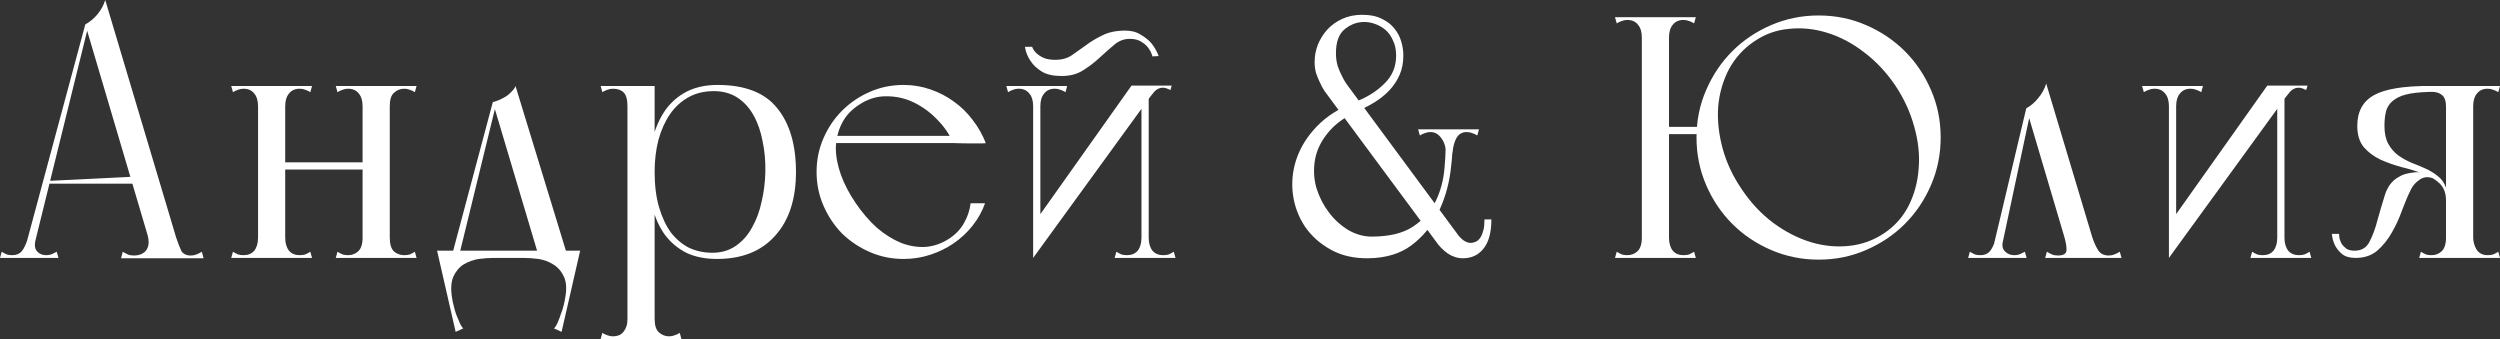 <?xml version="1.0" encoding="UTF-8"?> <svg xmlns="http://www.w3.org/2000/svg" viewBox="0 0 254.442 34.51" fill="none"><rect x="0" y="0" width="254.442" height="34.51" fill="#333333" stroke="none"/><path d="M12.32 26.285L12.495 25.62C12.682 25.737 12.857 25.83 13.02 25.9C13.183 25.97 13.382 26.005 13.615 26.005C14.175 26.005 14.595 25.83 14.875 25.48C15.155 25.107 15.202 24.582 15.015 23.905L8.68 2.485C9.147 2.228 9.555 1.89 9.905 1.47C10.278 1.027 10.547 0.537 10.71 0L17.92 24.15C18.107 24.71 18.282 25.165 18.445 25.515C18.632 25.842 18.958 26.005 19.425 26.005C19.635 26.005 19.822 25.97 19.985 25.9C20.172 25.83 20.358 25.737 20.545 25.62L20.72 26.285H12.32ZM0 26.25L0.175 25.62C0.362 25.737 0.537 25.83 0.7 25.9C0.863 25.947 1.05 25.97 1.26 25.97C1.657 25.97 1.972 25.842 2.205 25.585C2.438 25.305 2.648 24.862 2.835 24.255L3.745 23.905L3.15 26.25H0ZM3.255 25.9H2.38L8.68 2.485H9.03L3.255 25.9ZM5.95 26.25H2.275L2.835 24.255L3.675 24.22C3.488 24.827 3.512 25.27 3.745 25.55C3.978 25.83 4.293 25.97 4.69 25.97C4.947 25.97 5.168 25.923 5.355 25.83C5.542 25.737 5.682 25.667 5.775 25.62L5.95 26.25ZM4.935 18.69V18.41L14.14 17.955V18.69H4.935Z" fill="white"></path><path d="M23.533 8.75H31.758L31.583 9.38C31.397 9.263 31.222 9.182 31.058 9.135C30.895 9.065 30.708 9.03 30.498 9.03C30.032 9.03 29.67 9.193 29.413 9.52C29.157 9.823 29.028 10.255 29.028 10.815V24.185C29.028 24.745 29.157 25.188 29.413 25.515C29.67 25.818 30.032 25.97 30.498 25.97C30.708 25.97 30.895 25.947 31.058 25.9C31.222 25.83 31.397 25.737 31.583 25.62L31.758 26.25H23.533L23.708 25.62C23.895 25.737 24.07 25.83 24.233 25.9C24.397 25.947 24.583 25.97 24.793 25.97C25.26 25.97 25.622 25.818 25.878 25.515C26.135 25.188 26.263 24.745 26.263 24.185V10.815C26.263 10.255 26.135 9.823 25.878 9.52C25.622 9.193 25.26 9.03 24.793 9.03C24.583 9.03 24.397 9.065 24.233 9.135C24.07 9.182 23.895 9.263 23.708 9.38L23.533 8.75ZM36.903 26.25V8.75H39.669V26.25H36.903ZM36.903 26.25V8.75H39.669V26.25H36.903ZM28.609 17.255V16.52H37.218V17.255H28.609ZM34.174 26.25L34.348 25.62C34.535 25.737 34.71 25.83 34.873 25.9C35.037 25.947 35.224 25.97 35.433 25.97C35.83 25.97 36.168 25.842 36.448 25.585C36.752 25.305 36.903 24.838 36.903 24.185C36.903 23.858 37.032 23.718 37.288 23.765C37.568 23.812 37.895 23.893 38.268 24.01C38.665 23.893 38.992 23.812 39.248 23.765C39.528 23.718 39.669 23.858 39.669 24.185C39.669 24.838 39.808 25.305 40.088 25.585C40.392 25.842 40.742 25.97 41.138 25.97C41.348 25.97 41.535 25.947 41.698 25.9C41.862 25.83 42.037 25.737 42.223 25.62L42.398 26.25H34.174ZM34.174 8.75H42.398L42.223 9.38C42.037 9.263 41.862 9.182 41.698 9.135C41.535 9.065 41.348 9.03 41.138 9.03C40.742 9.03 40.392 9.17 40.088 9.45C39.808 9.707 39.669 10.162 39.669 10.815C39.669 11.142 39.528 11.282 39.248 11.235C38.992 11.188 38.677 11.107 38.303 10.99C37.907 11.107 37.568 11.188 37.288 11.235C37.032 11.282 36.903 11.142 36.903 10.815C36.903 10.255 36.775 9.823 36.518 9.52C36.262 9.193 35.9 9.03 35.433 9.03C35.224 9.03 35.037 9.065 34.873 9.135C34.71 9.182 34.535 9.263 34.348 9.38L34.174 8.75Z" fill="white"></path><path d="M57.821 26.25H54.881L50.156 10.395C50.342 10.348 50.552 10.278 50.785 10.185C51.042 10.068 51.287 9.94 51.521 9.8C51.754 9.637 51.952 9.462 52.115 9.275C52.302 9.088 52.419 8.913 52.466 8.75L57.821 26.25ZM46.69 26.145H45.956L50.156 10.395H50.541L46.69 26.145ZM44.941 26.25V25.515H58.59V26.25H44.941ZM56.315 25.515H59.046L57.156 33.775L56.385 33.425C56.525 33.285 56.654 33.075 56.771 32.795C56.887 32.538 56.992 32.258 57.086 31.955C57.202 31.675 57.296 31.383 57.366 31.08C57.435 30.8 57.482 30.578 57.505 30.415C57.692 29.482 57.657 28.735 57.401 28.175C57.144 27.615 56.782 27.195 56.315 26.915C55.872 26.635 55.37 26.448 54.811 26.355C54.25 26.285 53.749 26.25 53.305 26.25L56.315 25.515ZM47.216 25.515L50.226 26.25C49.782 26.25 49.281 26.285 48.72 26.355C48.161 26.448 47.647 26.635 47.181 26.915C46.737 27.195 46.387 27.615 46.131 28.175C45.897 28.735 45.862 29.482 46.026 30.415C46.049 30.578 46.096 30.8 46.166 31.08C46.236 31.383 46.317 31.675 46.41 31.955C46.527 32.258 46.644 32.538 46.761 32.795C46.877 33.075 47.006 33.285 47.146 33.425L46.375 33.775L44.485 25.515H47.216Z" fill="white"></path><path d="M63.861 34.51V8.75H66.626V34.51H63.861ZM61.306 9.38L61.131 8.75H66.626V10.815H63.861C63.861 10.138 63.733 9.672 63.476 9.415C63.219 9.158 62.858 9.03 62.391 9.03C62.181 9.03 61.994 9.065 61.831 9.135C61.668 9.182 61.493 9.263 61.306 9.38ZM61.131 34.51L61.306 33.88C61.493 33.997 61.668 34.078 61.831 34.125C61.994 34.195 62.181 34.23 62.391 34.23C62.601 34.23 62.799 34.195 62.986 34.125C63.173 34.055 63.336 33.927 63.476 33.74C63.593 33.6 63.686 33.425 63.756 33.215C63.826 33.005 63.861 32.748 63.861 32.445C63.861 32.118 63.99 31.978 64.246 32.025C64.526 32.072 64.853 32.153 65.226 32.27C65.623 32.153 65.949 32.072 66.206 32.025C66.486 31.978 66.626 32.118 66.626 32.445C66.626 33.098 66.766 33.553 67.046 33.81C67.349 34.09 67.699 34.23 68.096 34.23C68.306 34.23 68.493 34.195 68.656 34.125C68.819 34.078 68.994 33.997 69.181 33.88L69.356 34.51H61.131ZM73.031 8.645C75.808 8.645 77.826 9.427 79.086 10.99C80.369 12.553 81.011 14.723 81.011 17.5C81.011 20.277 80.299 22.447 78.876 24.01C77.476 25.573 75.504 26.355 72.961 26.355C71.771 26.355 70.733 26.145 69.846 25.725C68.983 25.282 68.259 24.675 67.676 23.905C67.116 23.135 66.696 22.213 66.416 21.14C66.159 20.043 66.031 18.83 66.031 17.5C66.031 16.24 66.171 15.073 66.451 14C66.754 12.903 67.186 11.958 67.746 11.165C68.329 10.372 69.053 9.753 69.916 9.31C70.803 8.867 71.841 8.645 73.031 8.645ZM72.646 9.275C71.666 9.275 70.803 9.485 70.056 9.905C69.309 10.325 68.679 10.908 68.166 11.655C67.676 12.378 67.291 13.242 67.011 14.245C66.754 15.248 66.626 16.333 66.626 17.5C66.626 18.877 66.778 20.078 67.081 21.105C67.384 22.132 67.793 22.995 68.306 23.695C68.843 24.372 69.461 24.885 70.161 25.235C70.884 25.562 71.666 25.725 72.506 25.725C73.416 25.725 74.209 25.492 74.886 25.025C75.563 24.558 76.111 23.94 76.531 23.17C76.974 22.4 77.301 21.525 77.511 20.545C77.744 19.565 77.873 18.55 77.896 17.5C77.919 16.403 77.826 15.365 77.616 14.385C77.429 13.382 77.126 12.507 76.706 11.76C76.286 10.99 75.738 10.383 75.061 9.94C74.384 9.497 73.579 9.275 72.646 9.275Z" fill="white"></path><path d="M87.099 20.685C87.752 21.642 88.464 22.47 89.234 23.17C90.027 23.847 90.844 24.36 91.683 24.71C92.524 25.037 93.364 25.177 94.204 25.13C95.067 25.06 95.884 24.768 96.654 24.255C97.307 23.812 97.797 23.287 98.124 22.68C98.474 22.073 98.695 21.408 98.789 20.685H100.259C99.955 21.525 99.524 22.295 98.964 22.995C98.427 23.672 97.785 24.267 97.039 24.78C96.315 25.27 95.522 25.655 94.659 25.935C93.795 26.215 92.897 26.355 91.964 26.355C90.75 26.355 89.607 26.122 88.534 25.655C87.46 25.188 86.515 24.558 85.699 23.765C84.905 22.948 84.275 22.003 83.809 20.93C83.342 19.857 83.109 18.713 83.109 17.5C83.109 16.287 83.342 15.143 83.809 14.07C84.275 12.997 84.905 12.063 85.699 11.27C86.515 10.453 87.46 9.812 88.534 9.345C89.607 8.878 90.75 8.645 91.964 8.645C92.92 8.645 93.83 8.797 94.694 9.1C95.58 9.403 96.385 9.823 97.109 10.36C97.832 10.873 98.462 11.492 98.999 12.215C99.559 12.938 100.002 13.72 100.329 14.56C100.329 14.583 100.154 14.595 99.804 14.595C99.477 14.595 99.104 14.595 98.684 14.595C98.194 14.595 97.634 14.583 97.004 14.56C96.677 13.743 96.163 12.973 95.464 12.25C94.764 11.503 93.97 10.908 93.084 10.465C92.197 10.022 91.252 9.8 90.249 9.8C89.269 9.777 88.323 10.068 87.414 10.675C86.62 11.188 86.037 11.83 85.664 12.6C85.29 13.347 85.092 14.163 85.068 15.05C85.068 15.913 85.244 16.835 85.594 17.815C85.944 18.772 86.445 19.728 87.099 20.685ZM84.474 14.56V13.825H99.839L100.329 14.56H84.474Z" fill="white"></path><path d="M105.15 26.25V8.75H105.885V24.815L105.15 26.25ZM102.595 9.38L102.42 8.75H105.71C105.71 9.31 105.675 9.742 105.605 10.045C105.558 10.325 105.5 10.535 105.43 10.675C105.36 10.792 105.29 10.85 105.22 10.85C105.173 10.85 105.15 10.838 105.15 10.815C105.15 10.255 105.022 9.823 104.765 9.52C104.508 9.193 104.147 9.03 103.68 9.03C103.47 9.03 103.283 9.065 103.12 9.135C102.957 9.182 102.782 9.263 102.595 9.38ZM108.44 9.38C108.253 9.263 108.079 9.182 107.915 9.135C107.752 9.065 107.565 9.03 107.355 9.03C106.889 9.03 106.527 9.193 106.27 9.52C106.013 9.823 105.885 10.255 105.885 10.815C105.885 10.838 105.85 10.85 105.78 10.85C105.734 10.85 105.675 10.792 105.605 10.675C105.535 10.535 105.465 10.325 105.395 10.045C105.348 9.742 105.325 9.31 105.325 8.75H108.615L108.44 9.38ZM105.15 26.25L105.43 22.435L115.16 8.715H117.89L105.15 26.25ZM119.115 9.17C118.999 9.1 118.87 9.042 118.73 8.995C118.613 8.948 118.485 8.925 118.345 8.925C118.019 8.925 117.727 9.065 117.47 9.345C117.237 9.625 117.05 9.858 116.91 10.045C116.91 10.092 116.91 10.068 116.91 9.975C116.887 9.905 116.875 9.777 116.875 9.59C116.875 9.403 116.875 9.112 116.875 8.715H119.255L119.115 9.17ZM116.91 8.75V26.25H116.175V10.185L116.91 8.75ZM119.465 25.62L119.64 26.25H116.35C116.35 25.69 116.373 25.27 116.42 24.99C116.49 24.687 116.56 24.477 116.63 24.36C116.7 24.22 116.759 24.15 116.805 24.15C116.875 24.15 116.91 24.162 116.91 24.185C116.91 24.745 117.038 25.188 117.295 25.515C117.552 25.818 117.914 25.97 118.38 25.97C118.59 25.97 118.777 25.947 118.94 25.9C119.104 25.83 119.278 25.737 119.465 25.62ZM113.62 25.62C113.807 25.737 113.982 25.83 114.145 25.9C114.308 25.947 114.495 25.97 114.705 25.97C115.172 25.97 115.533 25.818 115.79 25.515C116.047 25.188 116.175 24.745 116.175 24.185C116.175 24.162 116.198 24.15 116.245 24.15C116.315 24.15 116.385 24.22 116.455 24.36C116.525 24.477 116.583 24.687 116.63 24.99C116.7 25.27 116.735 25.69 116.735 26.25H113.445L113.62 25.62ZM117.295 5.74C117.202 5.413 117.05 5.11 116.84 4.83C116.677 4.62 116.443 4.422 116.14 4.235C115.837 4.048 115.452 3.955 114.985 3.955C114.402 3.955 113.877 4.153 113.41 4.55C112.943 4.947 112.454 5.378 111.94 5.845C111.45 6.312 110.89 6.743 110.26 7.14C109.653 7.537 108.918 7.735 108.055 7.735C107.192 7.735 106.515 7.583 106.025 7.28C105.535 6.977 105.162 6.627 104.905 6.23C104.602 5.81 104.403 5.32 104.31 4.76H105.045C105.138 5.017 105.29 5.238 105.5 5.425C105.663 5.588 105.897 5.74 106.2 5.88C106.503 6.02 106.912 6.09 107.425 6.09C108.055 6.09 108.603 5.938 109.07 5.635C109.537 5.308 110.015 4.97 110.505 4.62C110.995 4.247 111.555 3.908 112.185 3.605C112.815 3.278 113.597 3.115 114.53 3.115C115.16 3.115 115.685 3.255 116.105 3.535C116.548 3.792 116.91 4.083 117.19 4.41C117.493 4.783 117.738 5.215 117.925 5.705L117.295 5.74Z" fill="white"></path><path d="M146.118 24.535L134.813 9.275L137.193 8.75L148.989 24.71L146.118 24.535ZM134.813 9.275C134.627 8.995 134.464 8.692 134.323 8.365C134.183 8.085 134.055 7.77 133.938 7.42C133.845 7.07 133.798 6.697 133.798 6.3C133.798 5.717 133.903 5.145 134.113 4.585C134.347 4.002 134.662 3.488 135.058 3.045C135.478 2.578 135.992 2.205 136.598 1.925C137.205 1.645 137.894 1.505 138.663 1.505C139.457 1.505 140.122 1.645 140.658 1.925C141.195 2.182 141.615 2.508 141.918 2.905C142.245 3.302 142.478 3.745 142.618 4.235C142.758 4.725 142.828 5.192 142.828 5.635C142.828 6.382 142.7 7.047 142.443 7.63C142.187 8.213 141.837 8.738 141.393 9.205C140.973 9.648 140.483 10.045 139.923 10.395C139.387 10.722 138.827 11.013 138.243 11.27C136.867 11.9 135.828 12.658 135.128 13.545C134.429 14.408 133.997 15.318 133.833 16.275C133.67 17.232 133.717 18.177 133.973 19.11C134.253 20.02 134.674 20.848 135.233 21.595C135.794 22.342 136.458 22.948 137.228 23.415C137.999 23.858 138.792 24.08 139.608 24.08C141.382 24.08 142.782 23.742 143.808 23.065C144.835 22.388 145.605 21.525 146.118 20.475C146.632 19.425 146.935 18.258 147.028 16.975C147.145 15.668 147.168 14.397 147.098 13.16H147.834C147.904 14.513 147.834 15.96 147.623 17.5C147.413 19.017 146.982 20.428 146.328 21.735C145.699 23.018 144.812 24.092 143.668 24.955C142.525 25.818 141.055 26.262 139.258 26.285C137.812 26.308 136.54 26.017 135.443 25.41C134.347 24.803 133.472 24.022 132.818 23.065C132.165 22.085 131.757 21 131.593 19.81C131.43 18.597 131.547 17.395 131.943 16.205C132.34 15.015 133.028 13.907 134.008 12.88C135.012 11.83 136.353 10.978 138.033 10.325C139.177 9.882 140.134 9.275 140.903 8.505C141.697 7.735 142.093 6.79 142.093 5.67C142.093 5.063 141.988 4.55 141.778 4.13C141.592 3.687 141.335 3.325 141.008 3.045C140.682 2.765 140.308 2.555 139.888 2.415C139.492 2.275 139.084 2.217 138.663 2.24C137.964 2.287 137.333 2.555 136.774 3.045C136.237 3.535 135.968 4.328 135.968 5.425C135.968 5.868 136.027 6.3 136.143 6.72C136.283 7.117 136.435 7.467 136.598 7.77C136.762 8.12 136.96 8.447 137.193 8.75L134.813 9.275ZM150.353 13.79C150.167 13.673 149.992 13.592 149.828 13.545C149.665 13.475 149.478 13.44 149.268 13.44C148.802 13.44 148.452 13.65 148.218 14.07C148.008 14.467 147.88 14.957 147.834 15.54C147.834 15.563 147.799 15.563 147.729 15.54C147.682 15.493 147.612 15.388 147.518 15.225C147.448 15.062 147.378 14.817 147.308 14.49C147.262 14.163 147.238 13.72 147.238 13.16H150.528L150.353 13.79ZM144.509 13.79L144.333 13.16H147.623C147.623 13.72 147.6 14.175 147.553 14.525C147.507 14.852 147.448 15.108 147.378 15.295C147.308 15.482 147.25 15.598 147.203 15.645C147.157 15.692 147.133 15.703 147.133 15.68C147.18 15.097 147.052 14.583 146.749 14.14C146.445 13.673 146.06 13.44 145.594 13.44C145.383 13.44 145.197 13.475 145.033 13.545C144.87 13.592 144.695 13.673 144.509 13.79ZM151.089 22.33H151.788C151.788 23.66 151.52 24.652 150.984 25.305C150.47 25.958 149.77 26.285 148.884 26.285C148.347 26.285 147.834 26.122 147.343 25.795C146.853 25.445 146.445 25.025 146.118 24.535L148.148 23.59C148.405 23.963 148.673 24.255 148.954 24.465C149.257 24.675 149.548 24.757 149.828 24.71C150.132 24.663 150.365 24.547 150.528 24.36C150.692 24.173 150.808 23.963 150.878 23.73C150.972 23.497 151.03 23.252 151.054 22.995C151.077 22.738 151.089 22.517 151.089 22.33Z" fill="white"></path><path d="M172.665 14C172.665 12.273 172.992 10.663 173.645 9.17C174.299 7.653 175.185 6.335 176.305 5.215C177.425 4.095 178.744 3.208 180.26 2.555C181.777 1.902 183.387 1.575 185.09 1.575C186.817 1.575 188.427 1.902 189.92 2.555C191.437 3.208 192.755 4.095 193.875 5.215C194.995 6.335 195.882 7.653 196.535 9.17C197.188 10.663 197.515 12.273 197.515 14C197.515 15.703 197.188 17.313 196.535 18.83C195.882 20.347 194.995 21.665 193.875 22.785C192.755 23.905 191.437 24.792 189.92 25.445C188.427 26.098 186.817 26.425 185.09 26.425C183.387 26.425 181.777 26.098 180.26 25.445C178.744 24.792 177.425 23.905 176.305 22.785C175.185 21.665 174.299 20.347 173.645 18.83C172.992 17.313 172.665 15.703 172.665 14ZM177.285 19.285C178.195 20.638 179.257 21.77 180.47 22.68C181.707 23.59 182.978 24.243 184.285 24.64C185.592 25.037 186.898 25.165 188.205 25.025C189.512 24.885 190.702 24.453 191.775 23.73C192.848 23.007 193.677 22.073 194.26 20.93C194.843 19.763 195.182 18.503 195.275 17.15C195.392 15.773 195.24 14.35 194.82 12.88C194.423 11.41 193.77 9.998 192.86 8.645C191.95 7.315 190.889 6.195 189.675 5.285C188.485 4.375 187.237 3.722 185.93 3.325C184.647 2.928 183.352 2.8 182.045 2.94C180.762 3.057 179.583 3.488 178.51 4.235C177.437 4.958 176.585 5.903 175.955 7.07C175.349 8.237 174.987 9.508 174.87 10.885C174.777 12.238 174.928 13.65 175.325 15.12C175.722 16.567 176.375 17.955 177.285 19.285ZM169.48 13.65V12.915H173.715V13.65H169.48ZM167.1 26.25V1.75H169.865V26.25H167.1ZM167.1 26.25V1.75H169.865V26.25H167.1ZM164.545 2.38L164.37 1.75H172.595L172.42 2.38C172.233 2.263 172.059 2.182 171.895 2.135C171.732 2.065 171.545 2.03 171.335 2.03C170.869 2.03 170.507 2.193 170.25 2.52C169.994 2.823 169.865 3.255 169.865 3.815C169.865 3.908 169.713 3.978 169.41 4.025C169.13 4.072 168.815 4.095 168.465 4.095C168.138 4.095 167.823 4.072 167.52 4.025C167.24 3.978 167.1 3.908 167.1 3.815C167.1 3.255 166.972 2.823 166.715 2.52C166.459 2.193 166.097 2.03 165.63 2.03C165.42 2.03 165.233 2.065 165.07 2.135C164.907 2.182 164.732 2.263 164.545 2.38ZM172.595 26.25H167.1V24.325C167.38 24.325 167.684 24.278 168.01 24.185C168.337 24.068 168.64 23.975 168.92 23.905C169.2 23.812 169.422 23.777 169.585 23.8C169.772 23.8 169.865 23.928 169.865 24.185C169.865 24.745 169.994 25.188 170.25 25.515C170.507 25.818 170.869 25.97 171.335 25.97C171.545 25.97 171.732 25.947 171.895 25.9C172.059 25.83 172.233 25.737 172.42 25.62L172.595 26.25ZM164.37 26.25L164.545 25.62C164.732 25.737 164.907 25.83 165.07 25.9C165.233 25.947 165.42 25.97 165.63 25.97C166.027 25.97 166.365 25.842 166.645 25.585C166.948 25.305 167.1 24.838 167.1 24.185C167.1 23.928 167.182 23.8 167.345 23.8C167.532 23.777 167.765 23.812 168.045 23.905C168.325 23.975 168.629 24.068 168.955 24.185C169.282 24.278 169.585 24.325 169.865 24.325V26.25H164.37Z" fill="white"></path><path d="M208.151 26.25L208.326 25.62C208.512 25.737 208.687 25.83 208.851 25.9C209.014 25.97 209.212 26.005 209.446 26.005C210.006 26.005 210.297 25.83 210.321 25.48C210.344 25.107 210.251 24.582 210.041 23.905L206.226 11.025C206.692 10.768 207.101 10.418 207.451 9.975C207.824 9.532 208.092 9.042 208.256 8.505L212.946 24.15C213.132 24.71 213.342 25.165 213.576 25.515C213.809 25.842 214.159 26.005 214.626 26.005C214.836 26.005 215.022 25.97 215.186 25.9C215.372 25.83 215.559 25.737 215.746 25.62L215.921 26.25H208.151ZM200.311 26.25L200.486 25.62C200.672 25.737 200.848 25.83 201.011 25.9C201.174 25.947 201.361 25.97 201.571 25.97C201.968 25.97 202.282 25.842 202.516 25.585C202.749 25.305 202.959 24.862 203.146 24.255L203.986 23.905L203.461 26.25H200.311ZM203.566 25.9H202.691L206.226 11.025L206.646 11.445L203.566 25.9ZM206.261 26.25H202.586L203.146 24.255L203.916 24.22C203.729 24.827 203.764 25.27 204.021 25.55C204.277 25.83 204.604 25.97 205.001 25.97C205.258 25.97 205.479 25.923 205.666 25.83C205.852 25.737 205.992 25.667 206.086 25.62L206.261 26.25Z" fill="white"></path><path d="M220.746 26.25V8.75H221.481V24.815L220.746 26.25ZM218.191 9.38L218.016 8.75H221.306C221.306 9.31 221.271 9.742 221.201 10.045C221.154 10.325 221.096 10.535 221.026 10.675C220.956 10.792 220.886 10.85 220.816 10.85C220.769 10.85 220.746 10.838 220.746 10.815C220.746 10.255 220.618 9.823 220.361 9.52C220.104 9.193 219.742 9.03 219.276 9.03C219.066 9.03 218.879 9.065 218.716 9.135C218.553 9.182 218.378 9.263 218.191 9.38ZM224.036 9.38C223.849 9.263 223.674 9.182 223.511 9.135C223.347 9.065 223.161 9.03 222.951 9.03C222.484 9.03 222.122 9.193 221.866 9.52C221.609 9.823 221.481 10.255 221.481 10.815C221.481 10.838 221.446 10.85 221.376 10.85C221.329 10.85 221.271 10.792 221.201 10.675C221.131 10.535 221.061 10.325 220.991 10.045C220.944 9.742 220.921 9.31 220.921 8.75H224.211L224.036 9.38ZM220.746 26.25L221.026 22.435L230.756 8.715H233.486L220.746 26.25ZM234.711 9.17C234.594 9.1 234.466 9.042 234.326 8.995C234.209 8.948 234.081 8.925 233.941 8.925C233.614 8.925 233.322 9.065 233.066 9.345C232.833 9.625 232.646 9.858 232.506 10.045C232.506 10.092 232.506 10.068 232.506 9.975C232.483 9.905 232.471 9.777 232.471 9.59C232.471 9.403 232.471 9.112 232.471 8.715H234.851L234.711 9.17ZM232.506 8.75V26.25H231.771V10.185L232.506 8.75ZM235.061 25.62L235.236 26.25H231.946C231.946 25.69 231.969 25.27 232.016 24.99C232.086 24.687 232.156 24.477 232.226 24.36C232.296 24.22 232.354 24.15 232.401 24.15C232.471 24.15 232.506 24.162 232.506 24.185C232.506 24.745 232.634 25.188 232.891 25.515C233.147 25.818 233.509 25.97 233.976 25.97C234.186 25.97 234.372 25.947 234.536 25.9C234.699 25.83 234.874 25.737 235.061 25.62ZM229.216 25.62C229.403 25.737 229.578 25.83 229.741 25.9C229.904 25.947 230.091 25.97 230.301 25.97C230.767 25.97 231.129 25.818 231.386 25.515C231.643 25.188 231.771 24.745 231.771 24.185C231.771 24.162 231.794 24.15 231.841 24.15C231.911 24.15 231.981 24.22 232.051 24.36C232.121 24.477 232.179 24.687 232.226 24.99C232.296 25.27 232.331 25.69 232.331 26.25H229.041L229.216 25.62Z" fill="white"></path><path d="M251.713 26.25H248.947V8.75H251.713V26.25ZM254.267 9.38C254.08 9.263 253.905 9.182 253.743 9.135C253.58 9.065 253.393 9.03 253.183 9.03C252.715 9.03 252.353 9.193 252.098 9.52C251.84 9.823 251.713 10.255 251.713 10.815C251.713 10.908 251.561 11.002 251.258 11.095C250.978 11.188 250.663 11.258 250.313 11.305C249.986 11.328 249.671 11.317 249.367 11.27C249.087 11.2 248.947 11.06 248.947 10.85V8.75H254.442L254.267 9.38ZM254.442 26.25H246.217L246.392 25.62C246.579 25.737 246.754 25.83 246.917 25.9C247.081 25.947 247.267 25.97 247.477 25.97C247.874 25.97 248.212 25.842 248.492 25.585C248.796 25.305 248.947 24.838 248.947 24.185C248.947 23.858 249.052 23.672 249.262 23.625C249.496 23.578 249.811 23.555 250.208 23.555C250.603 23.555 250.953 23.578 251.258 23.625C251.561 23.672 251.713 23.858 251.713 24.185C251.713 24.605 251.828 25.013 252.063 25.41C252.318 25.783 252.693 25.97 253.183 25.97C253.393 25.97 253.58 25.947 253.743 25.9C253.905 25.83 254.08 25.737 254.267 25.62L254.442 26.25ZM246.462 8.75H248.947C249.204 8.75 249.367 8.89 249.437 9.17C249.507 9.45 249.542 9.683 249.542 9.87C249.542 10.057 249.472 10.267 249.332 10.5C249.192 10.71 249.064 10.827 248.947 10.85C248.947 10.29 248.819 9.905 248.562 9.695C248.306 9.462 247.944 9.345 247.477 9.345L246.462 8.75ZM239.917 12.81C239.917 11.363 240.477 10.325 241.597 9.695C242.717 9.065 244.584 8.75 247.197 8.75C247.221 8.75 247.267 8.785 247.337 8.855C247.407 8.902 247.489 8.96 247.582 9.03C247.676 9.123 247.781 9.228 247.897 9.345C246.871 9.345 246.019 9.403 245.342 9.52C244.666 9.637 244.129 9.835 243.732 10.115C243.336 10.372 243.056 10.722 242.892 11.165C242.752 11.608 242.682 12.157 242.682 12.81C242.682 13.557 242.811 14.163 243.067 14.63C243.324 15.097 243.651 15.482 244.047 15.785C244.467 16.088 244.922 16.345 245.412 16.555C245.902 16.742 246.381 16.94 246.847 17.15C247.314 17.36 247.734 17.617 248.107 17.92C248.504 18.223 248.784 18.62 248.947 19.11C248.994 19.157 249.017 19.273 249.017 19.46C249.041 19.623 249.041 19.798 249.017 19.985C249.017 20.148 249.006 20.288 248.982 20.405C248.959 20.498 248.947 20.498 248.947 20.405C248.947 19.658 248.726 19.075 248.282 18.655C247.839 18.235 247.279 17.908 246.602 17.675C245.926 17.418 245.202 17.197 244.432 17.01C243.662 16.8 242.939 16.543 242.262 16.24C241.586 15.913 241.026 15.493 240.582 14.98C240.139 14.443 239.917 13.72 239.917 12.81ZM237.327 23.8H238.062C238.062 23.87 238.074 24.01 238.097 24.22C238.144 24.407 238.214 24.593 238.307 24.78C238.424 24.967 238.587 25.142 238.797 25.305C239.007 25.445 239.287 25.515 239.637 25.515C240.361 25.515 240.874 25.2 241.177 24.57C241.504 23.94 241.772 23.205 241.982 22.365C242.216 21.525 242.461 20.697 242.717 19.88C242.974 19.04 243.417 18.433 244.047 18.06C244.304 17.897 244.561 17.78 244.817 17.71C245.074 17.64 245.307 17.593 245.517 17.57C245.774 17.523 246.019 17.512 246.252 17.535C246.602 17.488 246.917 17.547 247.197 17.71C247.477 17.873 247.687 18.048 247.827 18.235C247.244 17.955 246.731 17.967 246.287 18.27C245.867 18.55 245.564 18.888 245.377 19.285C245.074 19.892 244.771 20.603 244.467 21.42C244.187 22.213 243.837 22.972 243.417 23.695C243.021 24.395 242.531 25.002 241.947 25.515C241.364 26.005 240.629 26.25 239.742 26.25C239.159 26.25 238.704 26.122 238.377 25.865C238.074 25.608 237.841 25.328 237.677 25.025C237.491 24.675 237.374 24.267 237.327 23.8Z" fill="white"></path></svg> 